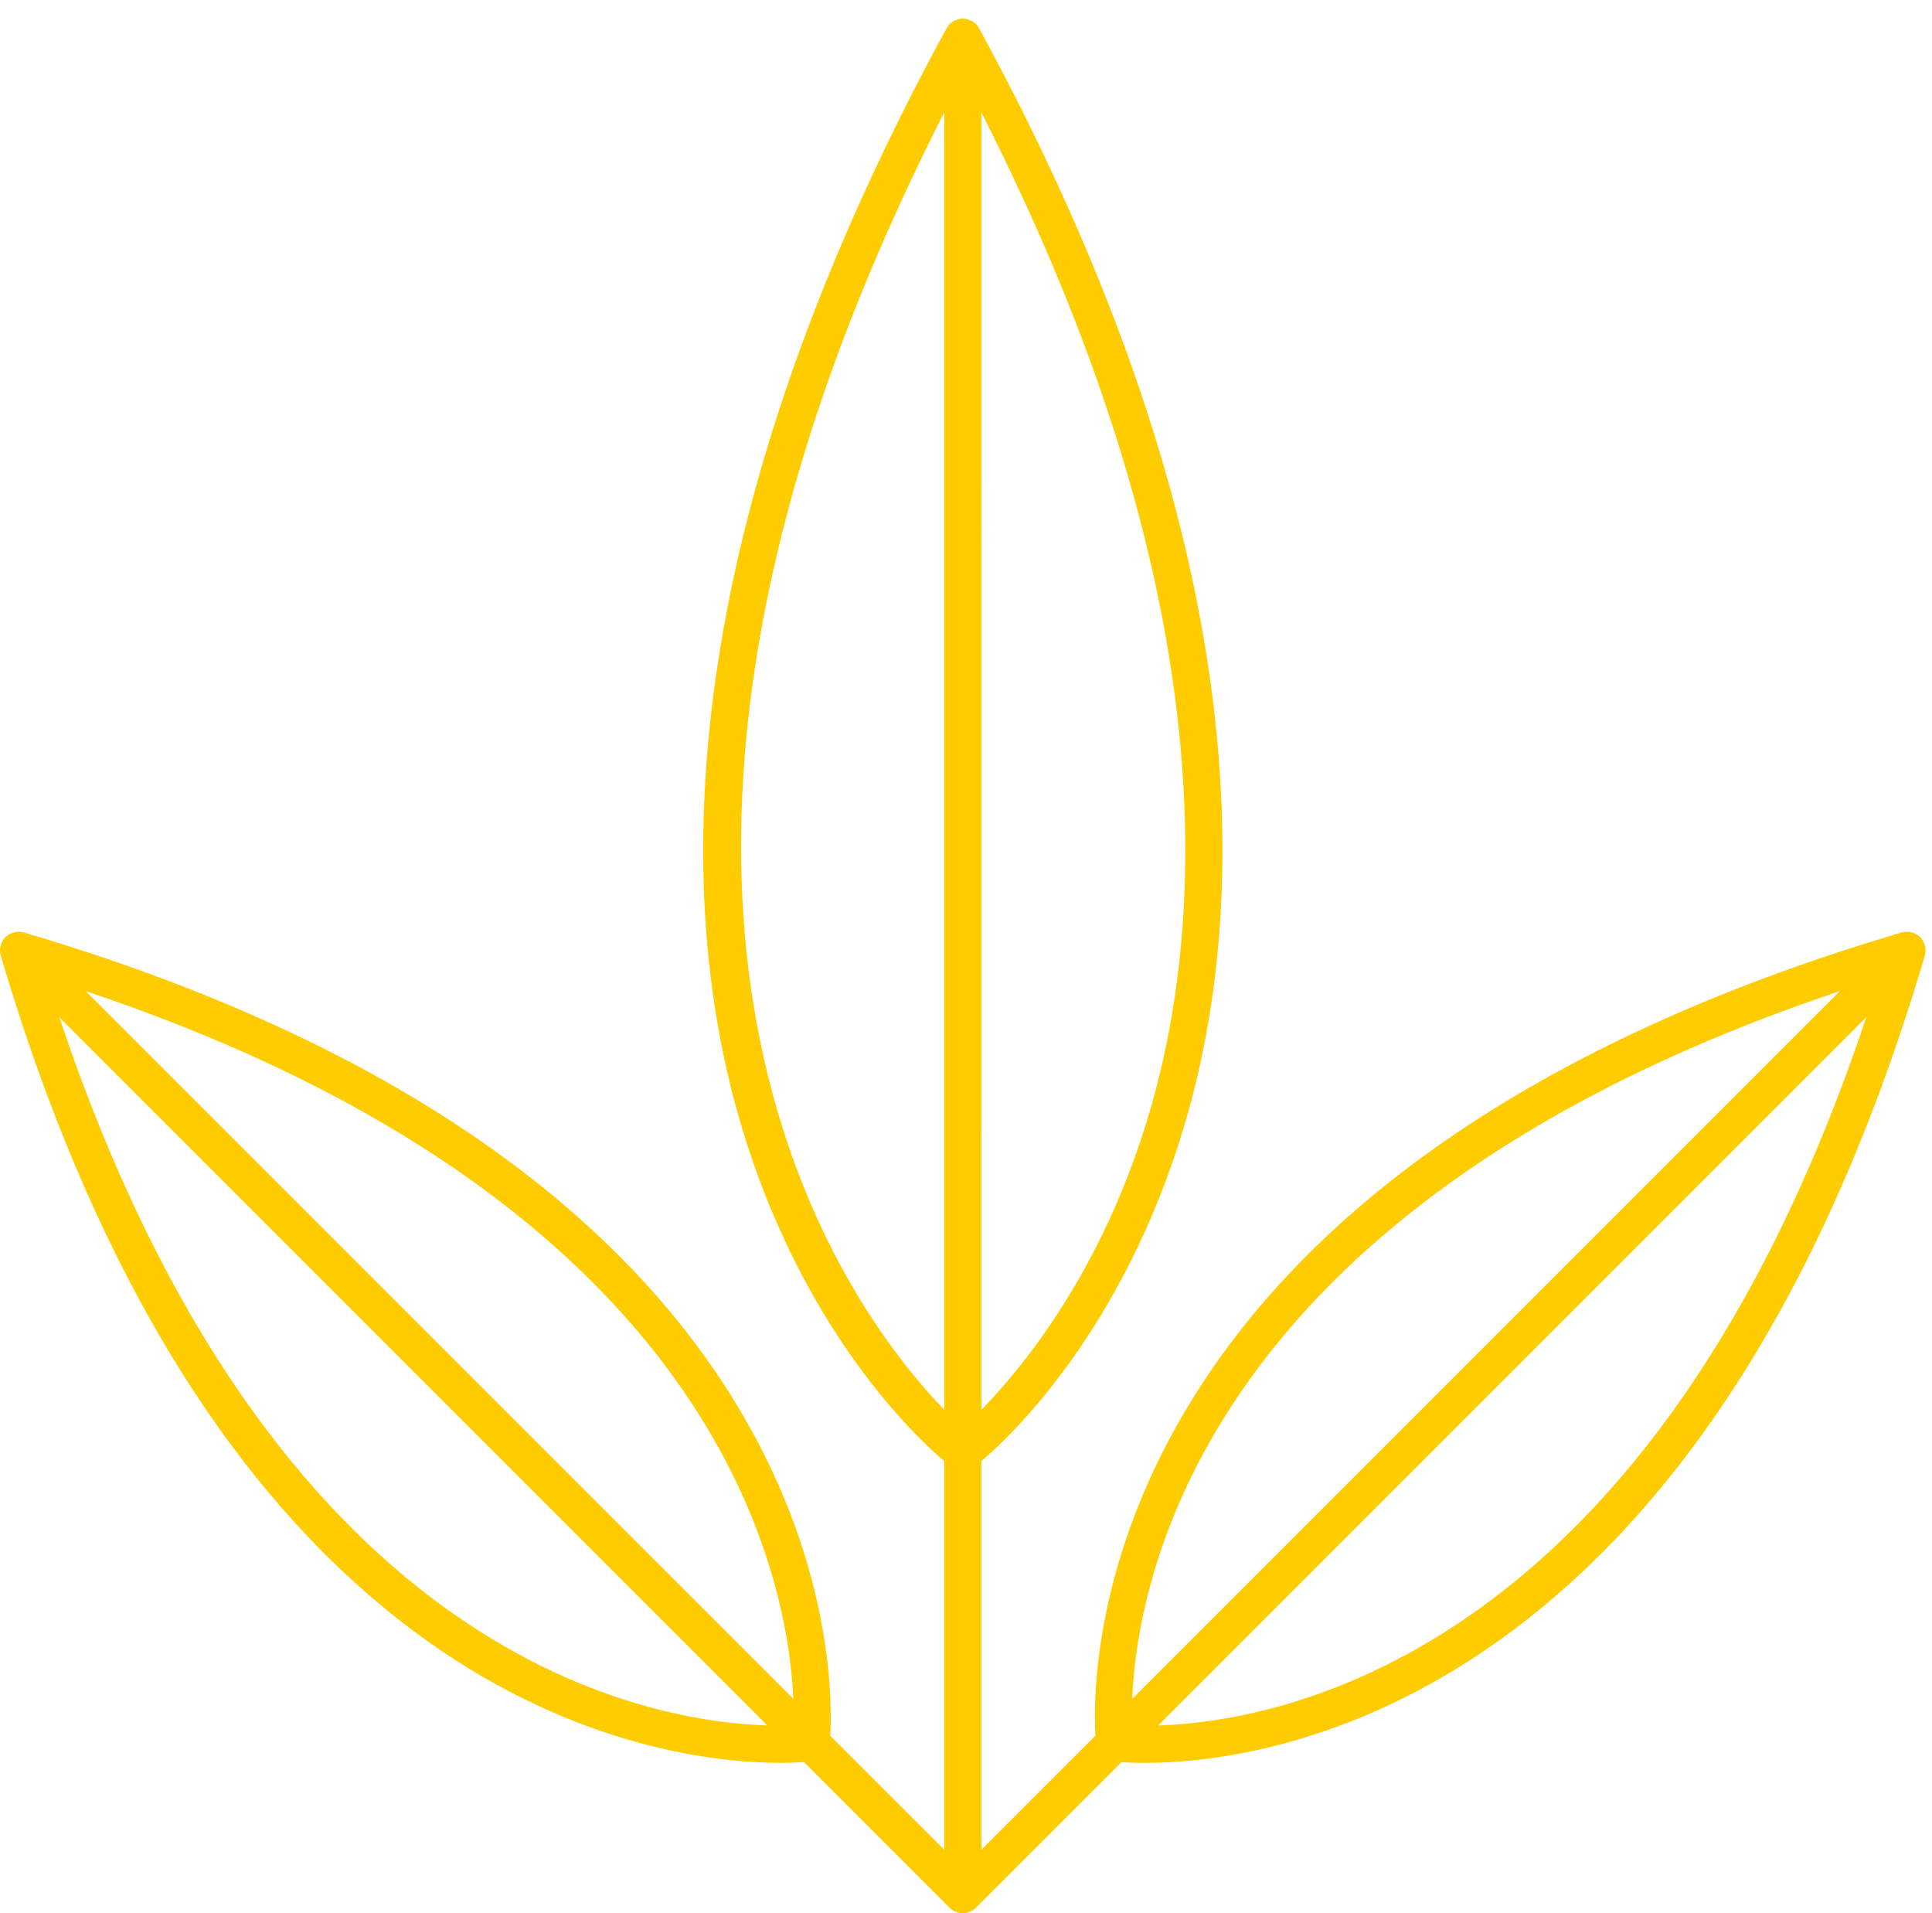 <?xml version="1.0" encoding="UTF-8"?>
<svg width="101px" height="100px" viewBox="0 0 101 100" version="1.1" xmlns="http://www.w3.org/2000/svg" xmlns:xlink="http://www.w3.org/1999/xlink">
    <!-- Generator: Sketch 47.1 (45422) - http://www.bohemiancoding.com/sketch -->
    <title>Tipp 4a</title>
    <desc>Created with Sketch.</desc>
    <defs></defs>
    <g id="Welcome" stroke="none" stroke-width="1" fill="none" fill-rule="evenodd">
        <g id="170609_General_Styles" transform="translate(-682, -11615)" fill="#FFCC00">
            <g id="Icons" transform="translate(-1, 7038)">
                <g id="Tipp-4a" transform="translate(683, 4577)">
                    <path d="M60.547,90.188 L97.563,53.172 C86.514,86.237 67.344,89.968 60.547,90.188 M3.102,53.172 L40.119,90.188 C33.321,89.967 14.151,86.236 3.102,53.172 M41.469,88.792 L4.479,51.804 C37.47,62.857 41.189,82.311 41.469,88.792 M49.362,5.873 L49.361,73.683 C44.084,68.223 28.364,47.144 49.362,5.873 M60.1,58.11 C57.696,66.297 53.553,71.387 51.303,73.69 L51.304,5.879 C63.888,30.624 63.11,47.862 60.1,58.11 M96.186,51.804 L59.19,88.8 C59.446,82.332 63.105,62.881 96.186,51.804 M100.66,49.638 C100.658,49.539 100.637,49.442 100.605,49.349 C100.594,49.32 100.584,49.293 100.571,49.266 C100.524,49.162 100.464,49.064 100.382,48.981 C100.299,48.899 100.201,48.839 100.097,48.792 C100.07,48.779 100.043,48.768 100.014,48.758 C99.923,48.726 99.827,48.705 99.727,48.703 C99.714,48.702 99.701,48.698 99.687,48.699 C99.599,48.699 99.509,48.71 99.421,48.736 C57.26,61.183 57.043,86.84 57.263,90.725 L51.303,96.684 L51.303,76.372 C52.86,75.047 58.747,69.487 61.923,58.795 C65.218,47.704 66.028,28.758 51.186,1.478 C51.142,1.398 51.088,1.326 51.025,1.262 C51.016,1.252 51.003,1.246 50.993,1.237 C50.922,1.17 50.84,1.117 50.751,1.074 C50.725,1.061 50.697,1.049 50.668,1.038 C50.562,0.999 50.452,0.97 50.333,0.97 C50.216,0.97 50.105,1 49.999,1.038 C49.969,1.049 49.943,1.06 49.917,1.073 C49.827,1.116 49.746,1.17 49.674,1.237 C49.664,1.246 49.652,1.252 49.643,1.262 C49.58,1.326 49.525,1.398 49.482,1.478 C34.636,28.758 35.448,47.704 38.742,58.795 C41.918,69.488 47.807,75.048 49.361,76.373 L49.361,96.684 L43.402,90.726 C43.623,86.841 43.405,61.184 1.244,48.736 C1.155,48.71 1.064,48.699 0.976,48.698 C0.964,48.698 0.954,48.701 0.942,48.701 C0.841,48.703 0.743,48.726 0.649,48.759 C0.621,48.768 0.595,48.779 0.568,48.791 C0.464,48.838 0.366,48.898 0.283,48.981 C0.199,49.064 0.14,49.162 0.093,49.266 C0.081,49.293 0.07,49.32 0.06,49.349 C0.027,49.442 0.007,49.539 0.004,49.638 C0.004,49.651 0,49.663 0,49.674 C0,49.764 0.011,49.854 0.038,49.942 C11.602,89.1 34.172,92.142 40.814,92.142 C41.332,92.142 41.744,92.123 42.034,92.103 L49.645,99.714 C49.734,99.803 49.843,99.875 49.962,99.924 C50.081,99.973 50.207,99.999 50.332,99.999 C50.459,99.999 50.585,99.973 50.703,99.924 C50.823,99.875 50.931,99.803 51.02,99.714 L58.631,92.103 C58.922,92.123 59.333,92.142 59.852,92.142 L59.853,92.142 C66.498,92.142 89.064,89.096 100.627,49.942 C100.653,49.854 100.664,49.764 100.665,49.674 C100.665,49.663 100.661,49.651 100.66,49.638" id="Fill-1"></path>
                </g>
            </g>
        </g>
    </g>
</svg>
